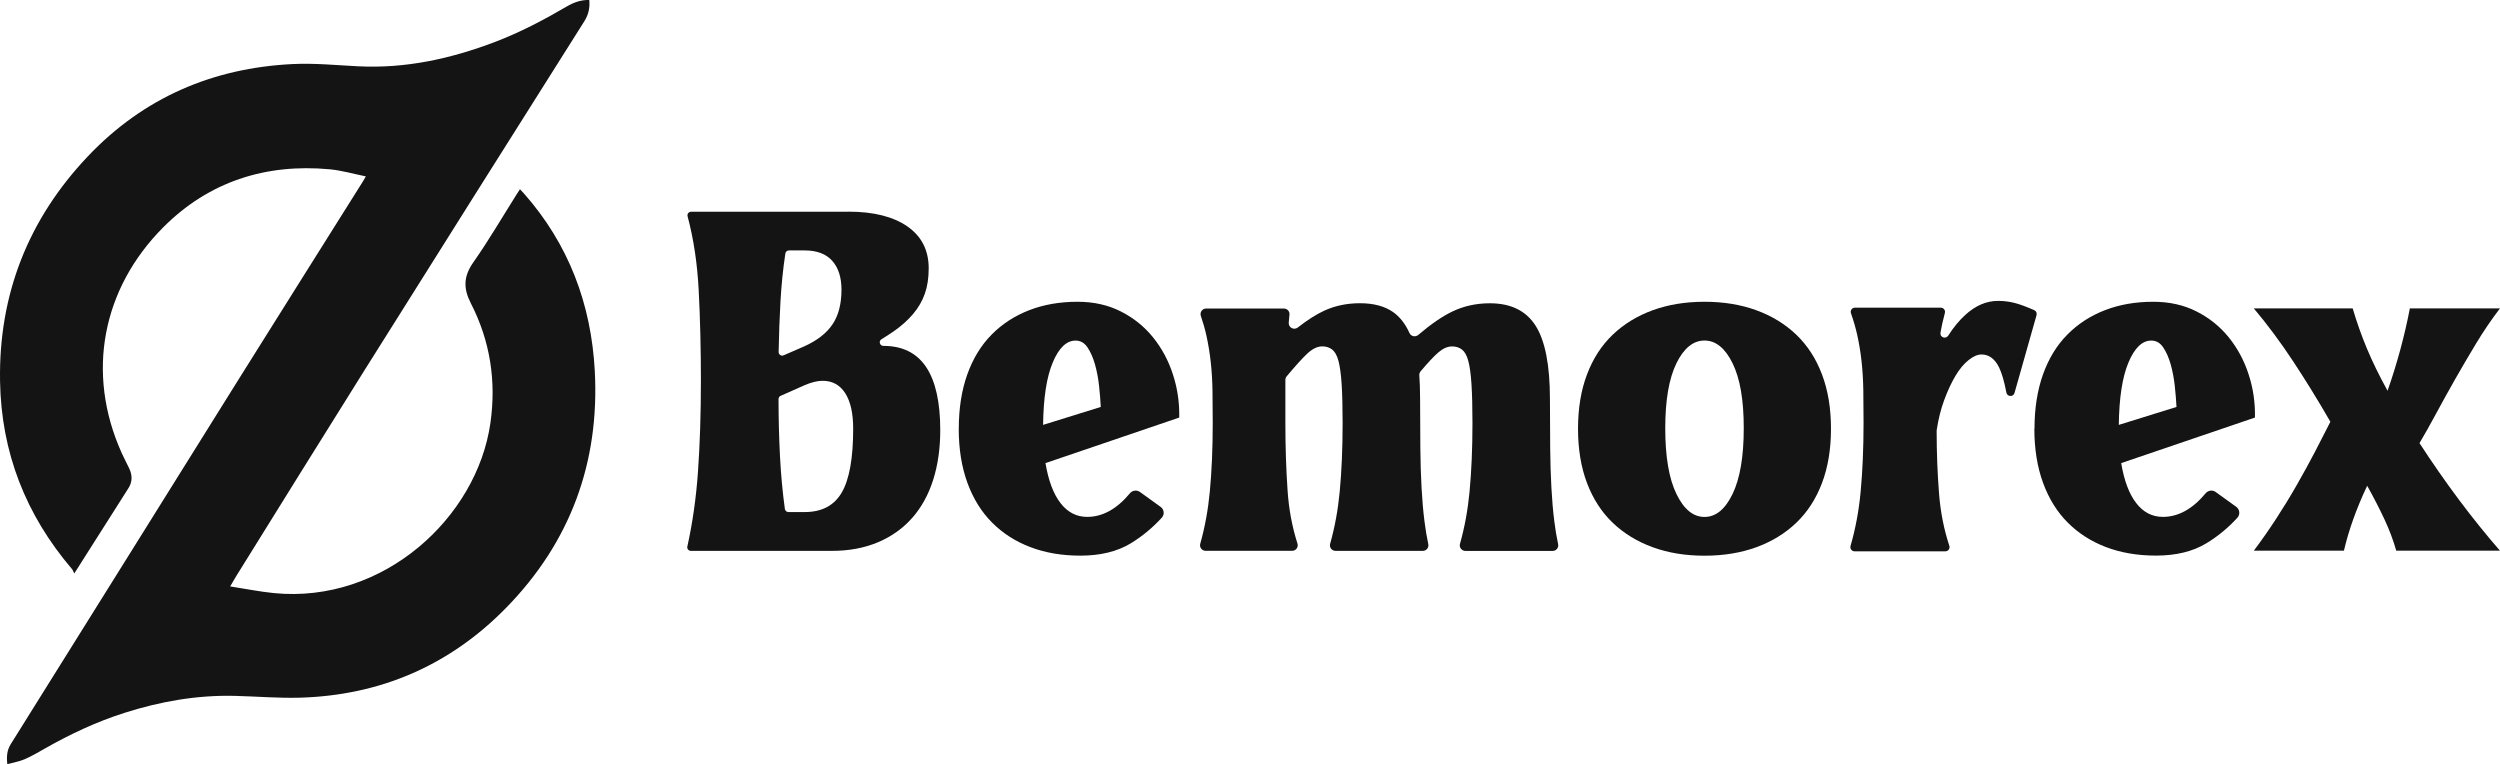 <?xml version="1.0" encoding="UTF-8"?>
<svg id="Layer_2" data-name="Layer 2" xmlns="http://www.w3.org/2000/svg" viewBox="0 0 512.73 156.7">
  <defs>
    <style>
      .cls-1 {
        fill: #141414;
        stroke-width: 0px;
      }
    </style>
  </defs>
  <g id="Layer_1-2" data-name="Layer 1">
    <path class="cls-1" d="M173.98,43.41c5.17,0,9.21,1.01,12.12,3.03,2.91,2.02,4.37,4.89,4.37,8.6,0,1.99-.27,3.73-.8,5.22-.53,1.49-1.33,2.87-2.39,4.12-1.06,1.26-2.37,2.44-3.93,3.53-.78.55-1.64,1.1-2.56,1.66-.65.39-.36,1.37.39,1.37.01,0,.02,0,.03,0,7.75,0,11.63,5.76,11.63,17.29,0,3.71-.48,7.09-1.44,10.14-.96,3.05-2.39,5.65-4.27,7.8-1.89,2.15-4.22,3.83-7.01,5.02s-5.96,1.79-9.54,1.79h-28.89c-.47,0-.82-.43-.72-.89,1.08-4.9,1.81-10.02,2.18-15.35.4-5.66.6-11.91.6-18.73,0-6.43-.15-12.57-.45-18.43-.28-5.5-1.04-10.57-2.28-15.22-.13-.47.22-.93.71-.93h32.23ZM165.04,51.36h-3.24c-.37,0-.68.27-.73.63-.48,3.18-.81,6.45-1,9.81-.18,3.24-.31,6.7-.38,10.38-.01.54.54.91,1.03.69l4.21-1.83c2.65-1.19,4.59-2.7,5.81-4.52,1.23-1.82,1.84-4.19,1.84-7.11,0-2.52-.63-4.49-1.89-5.91-1.26-1.42-3.15-2.14-5.66-2.14ZM160.11,81.17c-.27.12-.44.39-.44.68,0,4.07.11,7.98.3,11.74.19,3.69.52,7.28,1,10.79.05.37.37.64.74.64h3.33c3.51,0,6.05-1.34,7.6-4.02,1.56-2.68,2.34-7.04,2.34-13.07,0-3.18-.55-5.61-1.64-7.3-1.09-1.69-2.63-2.53-4.62-2.53-1.06,0-2.29.3-3.68.89l-4.93,2.19Z"/>
    <path class="cls-1" d="M196.64,87.93c0-4.17.58-7.88,1.74-11.13,1.16-3.25,2.81-5.96,4.97-8.15,2.15-2.19,4.72-3.86,7.7-5.02,2.98-1.16,6.29-1.74,9.94-1.74,3.31,0,6.28.66,8.89,1.99,2.62,1.33,4.82,3.1,6.61,5.32,1.79,2.22,3.15,4.75,4.07,7.6.93,2.85,1.36,5.8,1.29,8.84l-27.43,9.34c.6,3.58,1.62,6.31,3.08,8.2,1.46,1.89,3.28,2.83,5.47,2.83,3.16,0,6.08-1.61,8.76-4.83.51-.62,1.41-.75,2.06-.28l4.26,3.07c.72.52.82,1.55.23,2.2-1.91,2.09-4.03,3.84-6.36,5.26-2.78,1.69-6.23,2.53-10.34,2.53-3.78,0-7.19-.58-10.24-1.74-3.05-1.16-5.66-2.83-7.85-5.02s-3.88-4.9-5.07-8.15c-1.19-3.25-1.79-6.96-1.79-11.13ZM225.76,83.46c-.07-1.32-.18-2.77-.35-4.32-.17-1.56-.45-3.03-.84-4.42-.4-1.39-.91-2.55-1.54-3.48-.63-.93-1.44-1.39-2.44-1.39-1.86,0-3.41,1.49-4.67,4.47-1.26,2.98-1.92,7.25-1.99,12.82l11.83-3.68Z"/>
    <path class="cls-1" d="M263.33,63.28c.68,0,1.21.59,1.13,1.26-.06.55-.11,1.09-.15,1.62,0,0,0,.02,0,.03-.07.99,1.06,1.59,1.85.98,2.02-1.58,3.86-2.74,5.51-3.49,2.19-.99,4.6-1.49,7.25-1.49,2.78,0,5.03.6,6.76,1.79,1.39.97,2.53,2.41,3.4,4.33.31.69,1.2.87,1.78.39,2.62-2.23,4.95-3.83,7-4.81,2.35-1.13,4.92-1.69,7.7-1.69,4.31,0,7.44,1.54,9.39,4.62,1.95,3.08,2.93,8.1,2.93,15.06,0,3.64.02,6.96.05,9.94.03,2.98.11,5.71.25,8.2.13,2.48.33,4.79.6,6.91.2,1.62.46,3.19.78,4.69.15.71-.39,1.37-1.12,1.37h-17.9c-.76,0-1.32-.72-1.11-1.45.96-3.41,1.61-6.96,1.96-10.67.4-4.24.6-8.94.6-14.11,0-3.25-.07-5.9-.2-7.95-.13-2.05-.35-3.64-.65-4.77-.3-1.13-.73-1.9-1.29-2.34-.56-.43-1.24-.65-2.04-.65-.93,0-1.87.41-2.83,1.24-.9.78-2.11,2.06-3.62,3.86-.19.23-.29.52-.27.82.05.66.09,1.37.11,2.12.03.93.05,1.86.05,2.78,0,3.64.02,6.96.05,9.94.03,2.98.11,5.71.25,8.2.13,2.48.33,4.79.6,6.91.2,1.62.46,3.19.78,4.69.15.71-.39,1.37-1.12,1.37h-17.9c-.76,0-1.32-.72-1.11-1.45.96-3.41,1.61-6.96,1.96-10.67.4-4.24.6-8.94.6-14.11,0-3.25-.07-5.9-.2-7.95-.13-2.05-.35-3.64-.65-4.77-.3-1.13-.73-1.9-1.29-2.34-.56-.43-1.24-.65-2.04-.65-.99,0-2.02.5-3.08,1.49-1.01.95-2.41,2.5-4.21,4.65-.17.21-.27.47-.27.73v8.93c0,4.77.15,9.36.45,13.76.26,3.85.94,7.48,2.03,10.89.23.73-.32,1.48-1.09,1.48h-17.74c-.76,0-1.32-.72-1.11-1.45.96-3.41,1.61-6.96,1.96-10.67.4-4.24.6-8.94.6-14.11,0-2.39-.02-4.59-.05-6.61-.03-2.02-.15-3.96-.35-5.81-.2-1.85-.5-3.68-.89-5.47-.29-1.32-.68-2.67-1.15-4.06-.25-.74.3-1.51,1.08-1.51h15.98Z"/>
    <path class="cls-1" d="M323.64,87.93c0-4.17.61-7.88,1.84-11.13,1.23-3.25,2.98-5.96,5.27-8.15,2.29-2.19,5.02-3.86,8.2-5.02,3.18-1.16,6.72-1.74,10.63-1.74s7.45.58,10.63,1.74c3.18,1.16,5.91,2.83,8.2,5.02,2.29,2.19,4.04,4.9,5.27,8.15,1.23,3.25,1.84,6.96,1.84,11.13s-.61,7.89-1.84,11.13c-1.23,3.25-2.98,5.96-5.27,8.15-2.29,2.19-5.02,3.86-8.2,5.02-3.18,1.16-6.72,1.74-10.63,1.74s-7.45-.58-10.63-1.74c-3.18-1.16-5.91-2.83-8.2-5.02-2.29-2.19-4.04-4.9-5.27-8.15-1.23-3.25-1.84-6.96-1.84-11.13ZM341.53,87.83c0,5.83.76,10.32,2.29,13.47,1.52,3.15,3.44,4.72,5.76,4.72s4.24-1.57,5.76-4.72c1.52-3.15,2.29-7.64,2.29-13.47s-.76-10.2-2.29-13.32c-1.52-3.11-3.45-4.67-5.76-4.67s-4.24,1.56-5.76,4.67c-1.52,3.11-2.29,7.55-2.29,13.32Z"/>
    <path class="cls-1" d="M398.05,63.1c.56,0,.98.54.83,1.08-.39,1.45-.69,2.79-.9,4.02,0,.02,0,.03,0,.05-.16.92,1.07,1.38,1.58.59,1.08-1.69,2.24-3.1,3.48-4.23,2.1-1.93,4.35-2.9,6.75-2.9,1.2,0,2.36.15,3.5.45.99.26,2.29.74,3.9,1.44.4.17.61.61.49,1.03l-4.52,15.96c-.25.88-1.5.81-1.67-.08-.43-2.27-.93-3.99-1.5-5.16-.87-1.76-2.07-2.65-3.6-2.65-.8,0-1.68.38-2.65,1.15-.97.77-1.87,1.85-2.7,3.25-.83,1.4-1.6,3.05-2.3,4.95-.69,1.88-1.21,3.94-1.54,6.17,0,.05-.01.1-.01.14,0,4.51.17,8.83.5,12.97.3,3.74,1,7.27,2.1,10.6.19.56-.22,1.14-.81,1.14h-18.63c-.57,0-.98-.55-.82-1.1,1.02-3.53,1.71-7.23,2.07-11.09.4-4.26.6-8.99.6-14.19,0-2.4-.02-4.61-.05-6.65-.03-2.03-.15-3.98-.35-5.85-.2-1.86-.5-3.7-.9-5.5-.32-1.44-.75-2.92-1.28-4.44-.2-.56.21-1.15.81-1.15h17.63Z"/>
    <path class="cls-1" d="M417.26,87.93c0-4.17.58-7.88,1.74-11.13,1.16-3.25,2.81-5.96,4.97-8.15,2.15-2.19,4.72-3.86,7.7-5.02,2.98-1.16,6.29-1.74,9.94-1.74,3.31,0,6.28.66,8.89,1.99,2.62,1.33,4.82,3.1,6.61,5.32,1.79,2.22,3.15,4.75,4.07,7.6.93,2.85,1.36,5.8,1.29,8.84l-27.43,9.34c.6,3.58,1.62,6.31,3.08,8.2,1.46,1.89,3.28,2.83,5.47,2.83,3.16,0,6.08-1.61,8.76-4.83.51-.62,1.41-.75,2.06-.28l4.22,3.04c.74.53.85,1.59.23,2.26-1.9,2.07-4.02,3.82-6.34,5.22-2.78,1.69-6.23,2.53-10.34,2.53-3.78,0-7.19-.58-10.24-1.74-3.05-1.16-5.66-2.83-7.85-5.02s-3.88-4.9-5.07-8.15c-1.19-3.25-1.79-6.96-1.79-11.13ZM446.38,83.46c-.07-1.32-.18-2.77-.35-4.32-.17-1.56-.45-3.03-.84-4.42-.4-1.39-.91-2.55-1.54-3.48-.63-.93-1.44-1.39-2.44-1.39-1.86,0-3.41,1.49-4.67,4.47-1.26,2.98-1.92,7.25-1.99,12.82l11.83-3.68Z"/>
    <path class="cls-1" d="M482.52,63.25c.8,2.72,1.75,5.43,2.88,8.15,1.13,2.72,2.55,5.63,4.27,8.75.99-2.85,1.87-5.68,2.63-8.5.76-2.82,1.41-5.61,1.94-8.4h18.48c-1.72,2.25-3.35,4.64-4.87,7.16-1.52,2.52-2.98,5-4.37,7.45-1.39,2.45-2.68,4.79-3.88,7.01-1.19,2.22-2.32,4.22-3.38,6.01,5.3,8.15,10.8,15.5,16.5,22.06h-21.27c-.6-2.12-1.41-4.27-2.43-6.46-1.03-2.19-2.2-4.47-3.53-6.86-2.19,4.64-3.78,9.08-4.77,13.32h-18.48c1.59-2.12,3.13-4.32,4.62-6.61,1.49-2.29,2.9-4.59,4.22-6.91,1.32-2.32,2.57-4.59,3.73-6.81,1.16-2.22,2.2-4.26,3.13-6.11-2.52-4.37-5.07-8.51-7.65-12.42-2.58-3.91-5.27-7.52-8.05-10.83h20.27Z"/>
    <path class="cls-1" d="M75.05,36.18c-2.57-.52-4.97-1.23-7.43-1.46-13.16-1.22-24.82,2.55-34.14,11.9-12.45,12.49-15.96,29.82-8.5,46.33.48,1.05,1.02,2.08,1.52,3.12.65,1.36.68,2.73-.14,4.02-3.62,5.73-7.26,11.44-11.13,17.53-.19-.37-.27-.69-.47-.92C5.28,105.61.25,92.76.01,78.17c-.3-17.8,5.8-33.25,18.04-46.14,11.36-11.97,25.53-18.08,41.94-18.89,4.43-.22,8.9.22,13.34.45,9.79.52,19.11-1.53,28.2-4.99,5.14-1.96,9.98-4.5,14.71-7.27,1.42-.83,2.91-1.38,4.62-1.33.14,1.55-.13,2.96-1.01,4.35-15.1,23.92-30.2,47.86-45.24,71.82-8.75,13.94-17.42,27.94-26.12,41.92-.39.62-.74,1.26-1.28,2.18,3.12.48,6.03,1.08,8.98,1.37,22.39,2.21,41.62-15.45,44.39-34.87,1.23-8.61-.05-16.85-4-24.54-1.6-3.12-1.51-5.56.5-8.43,3.16-4.51,5.94-9.28,8.88-13.94.2-.32.41-.64.68-1.05.3.31.56.57.8.85,9.2,10.42,13.82,22.71,14.55,36.46.99,18.77-5.03,35.09-18.17,48.52-11.55,11.81-25.79,17.98-42.35,18.45-4.41.12-8.83-.26-13.25-.37-7.77-.2-15.3,1.13-22.69,3.48-5.75,1.83-11.17,4.38-16.4,7.36-1.34.76-2.68,1.55-4.09,2.16-1.09.47-2.29.66-3.54,1-.18-1.66-.05-2.88.71-4.11,15.59-24.91,31.13-49.84,46.7-74.76,8.49-13.57,17.03-27.11,25.54-40.67.15-.23.28-.48.58-1Z"/>
  </g>
</svg>